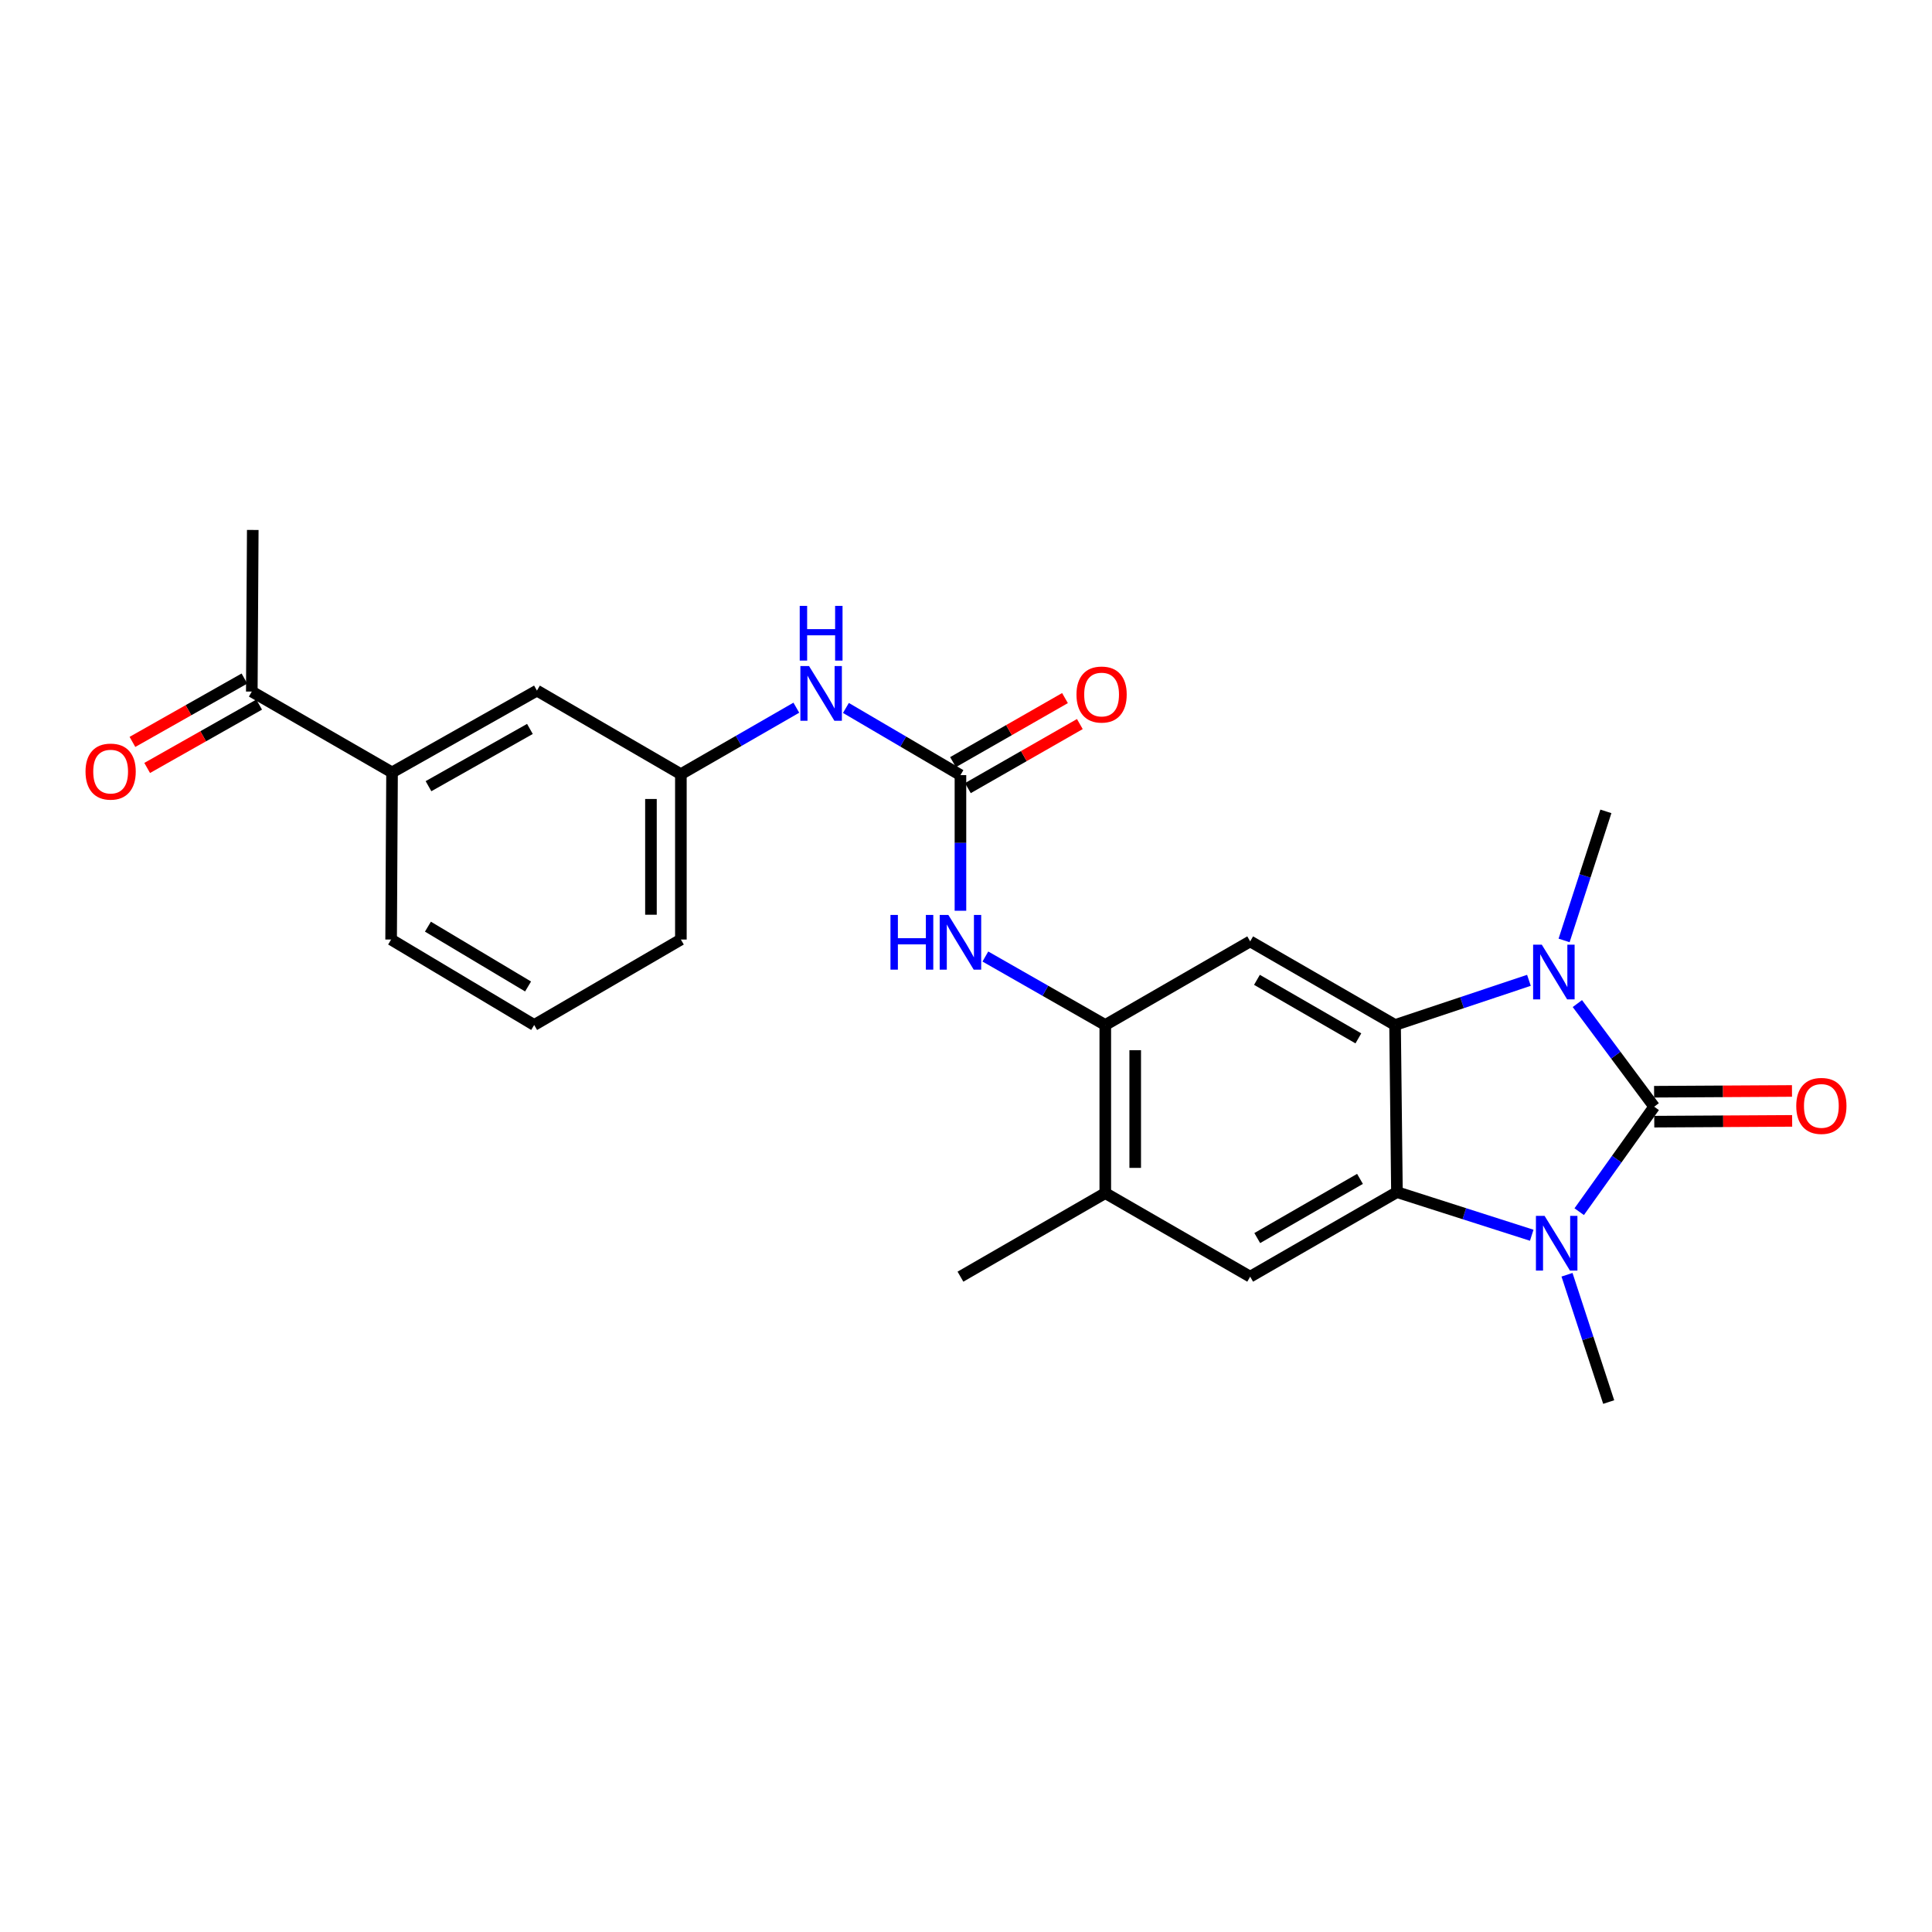<?xml version='1.0' encoding='iso-8859-1'?>
<svg version='1.1' baseProfile='full'
              xmlns='http://www.w3.org/2000/svg'
                      xmlns:rdkit='http://www.rdkit.org/xml'
                      xmlns:xlink='http://www.w3.org/1999/xlink'
                  xml:space='preserve'
width='1000px' height='1000px' viewBox='0 0 1000 1000'>
<!-- END OF HEADER -->
<rect style='opacity:1.0;fill:#FFFFFF;stroke:none' width='1000' height='1000' x='0' y='0'> </rect>
<path class='bond-0' d='M 856.202,572.825 L 836.323,546.137' style='fill:none;fill-rule:evenodd;stroke:#000000;stroke-width:6px;stroke-linecap:butt;stroke-linejoin:miter;stroke-opacity:1' />
<path class='bond-0' d='M 836.323,546.137 L 816.444,519.448' style='fill:none;fill-rule:evenodd;stroke:#0000FF;stroke-width:6px;stroke-linecap:butt;stroke-linejoin:miter;stroke-opacity:1' />
<path class='bond-1' d='M 856.202,572.825 L 836.799,599.993' style='fill:none;fill-rule:evenodd;stroke:#000000;stroke-width:6px;stroke-linecap:butt;stroke-linejoin:miter;stroke-opacity:1' />
<path class='bond-1' d='M 836.799,599.993 L 817.396,627.16' style='fill:none;fill-rule:evenodd;stroke:#0000FF;stroke-width:6px;stroke-linecap:butt;stroke-linejoin:miter;stroke-opacity:1' />
<path class='bond-11' d='M 856.246,580.57 L 891.931,580.368' style='fill:none;fill-rule:evenodd;stroke:#000000;stroke-width:6px;stroke-linecap:butt;stroke-linejoin:miter;stroke-opacity:1' />
<path class='bond-11' d='M 891.931,580.368 L 927.616,580.165' style='fill:none;fill-rule:evenodd;stroke:#FF0000;stroke-width:6px;stroke-linecap:butt;stroke-linejoin:miter;stroke-opacity:1' />
<path class='bond-11' d='M 856.158,565.081 L 891.843,564.879' style='fill:none;fill-rule:evenodd;stroke:#000000;stroke-width:6px;stroke-linecap:butt;stroke-linejoin:miter;stroke-opacity:1' />
<path class='bond-11' d='M 891.843,564.879 L 927.528,564.676' style='fill:none;fill-rule:evenodd;stroke:#FF0000;stroke-width:6px;stroke-linecap:butt;stroke-linejoin:miter;stroke-opacity:1' />
<path class='bond-2' d='M 791.372,507.42 L 756.727,518.975' style='fill:none;fill-rule:evenodd;stroke:#0000FF;stroke-width:6px;stroke-linecap:butt;stroke-linejoin:miter;stroke-opacity:1' />
<path class='bond-2' d='M 756.727,518.975 L 722.082,530.531' style='fill:none;fill-rule:evenodd;stroke:#000000;stroke-width:6px;stroke-linecap:butt;stroke-linejoin:miter;stroke-opacity:1' />
<path class='bond-18' d='M 809.571,486.77 L 820.387,453.367' style='fill:none;fill-rule:evenodd;stroke:#0000FF;stroke-width:6px;stroke-linecap:butt;stroke-linejoin:miter;stroke-opacity:1' />
<path class='bond-18' d='M 820.387,453.367 L 831.204,419.963' style='fill:none;fill-rule:evenodd;stroke:#000000;stroke-width:6px;stroke-linecap:butt;stroke-linejoin:miter;stroke-opacity:1' />
<path class='bond-3' d='M 792.822,639.362 L 757.938,628.205' style='fill:none;fill-rule:evenodd;stroke:#0000FF;stroke-width:6px;stroke-linecap:butt;stroke-linejoin:miter;stroke-opacity:1' />
<path class='bond-3' d='M 757.938,628.205 L 723.054,617.047' style='fill:none;fill-rule:evenodd;stroke:#000000;stroke-width:6px;stroke-linecap:butt;stroke-linejoin:miter;stroke-opacity:1' />
<path class='bond-19' d='M 811.079,659.813 L 821.868,692.755' style='fill:none;fill-rule:evenodd;stroke:#0000FF;stroke-width:6px;stroke-linecap:butt;stroke-linejoin:miter;stroke-opacity:1' />
<path class='bond-19' d='M 821.868,692.755 L 832.658,725.696' style='fill:none;fill-rule:evenodd;stroke:#000000;stroke-width:6px;stroke-linecap:butt;stroke-linejoin:miter;stroke-opacity:1' />
<path class='bond-4' d='M 722.082,530.531 L 647.088,487.256' style='fill:none;fill-rule:evenodd;stroke:#000000;stroke-width:6px;stroke-linecap:butt;stroke-linejoin:miter;stroke-opacity:1' />
<path class='bond-4' d='M 703.091,537.456 L 650.595,507.163' style='fill:none;fill-rule:evenodd;stroke:#000000;stroke-width:6px;stroke-linecap:butt;stroke-linejoin:miter;stroke-opacity:1' />
<path class='bond-25' d='M 722.082,530.531 L 723.054,617.047' style='fill:none;fill-rule:evenodd;stroke:#000000;stroke-width:6px;stroke-linecap:butt;stroke-linejoin:miter;stroke-opacity:1' />
<path class='bond-7' d='M 723.054,617.047 L 647.088,660.804' style='fill:none;fill-rule:evenodd;stroke:#000000;stroke-width:6px;stroke-linecap:butt;stroke-linejoin:miter;stroke-opacity:1' />
<path class='bond-7' d='M 703.928,610.189 L 650.752,640.819' style='fill:none;fill-rule:evenodd;stroke:#000000;stroke-width:6px;stroke-linecap:butt;stroke-linejoin:miter;stroke-opacity:1' />
<path class='bond-6' d='M 647.088,487.256 L 572.094,530.531' style='fill:none;fill-rule:evenodd;stroke:#000000;stroke-width:6px;stroke-linecap:butt;stroke-linejoin:miter;stroke-opacity:1' />
<path class='bond-5' d='M 497.126,401.204 L 497.126,436.305' style='fill:none;fill-rule:evenodd;stroke:#000000;stroke-width:6px;stroke-linecap:butt;stroke-linejoin:miter;stroke-opacity:1' />
<path class='bond-5' d='M 497.126,436.305 L 497.126,471.406' style='fill:none;fill-rule:evenodd;stroke:#0000FF;stroke-width:6px;stroke-linecap:butt;stroke-linejoin:miter;stroke-opacity:1' />
<path class='bond-10' d='M 497.126,401.204 L 467.485,383.82' style='fill:none;fill-rule:evenodd;stroke:#000000;stroke-width:6px;stroke-linecap:butt;stroke-linejoin:miter;stroke-opacity:1' />
<path class='bond-10' d='M 467.485,383.82 L 437.845,366.435' style='fill:none;fill-rule:evenodd;stroke:#0000FF;stroke-width:6px;stroke-linecap:butt;stroke-linejoin:miter;stroke-opacity:1' />
<path class='bond-14' d='M 500.972,407.927 L 529.948,391.349' style='fill:none;fill-rule:evenodd;stroke:#000000;stroke-width:6px;stroke-linecap:butt;stroke-linejoin:miter;stroke-opacity:1' />
<path class='bond-14' d='M 529.948,391.349 L 558.925,374.772' style='fill:none;fill-rule:evenodd;stroke:#FF0000;stroke-width:6px;stroke-linecap:butt;stroke-linejoin:miter;stroke-opacity:1' />
<path class='bond-14' d='M 493.28,394.482 L 522.257,377.905' style='fill:none;fill-rule:evenodd;stroke:#000000;stroke-width:6px;stroke-linecap:butt;stroke-linejoin:miter;stroke-opacity:1' />
<path class='bond-14' d='M 522.257,377.905 L 551.234,361.328' style='fill:none;fill-rule:evenodd;stroke:#FF0000;stroke-width:6px;stroke-linecap:butt;stroke-linejoin:miter;stroke-opacity:1' />
<path class='bond-8' d='M 572.094,530.531 L 541.059,512.812' style='fill:none;fill-rule:evenodd;stroke:#000000;stroke-width:6px;stroke-linecap:butt;stroke-linejoin:miter;stroke-opacity:1' />
<path class='bond-8' d='M 541.059,512.812 L 510.024,495.093' style='fill:none;fill-rule:evenodd;stroke:#0000FF;stroke-width:6px;stroke-linecap:butt;stroke-linejoin:miter;stroke-opacity:1' />
<path class='bond-26' d='M 572.094,530.531 L 572.094,617.546' style='fill:none;fill-rule:evenodd;stroke:#000000;stroke-width:6px;stroke-linecap:butt;stroke-linejoin:miter;stroke-opacity:1' />
<path class='bond-26' d='M 587.583,543.583 L 587.583,604.494' style='fill:none;fill-rule:evenodd;stroke:#000000;stroke-width:6px;stroke-linecap:butt;stroke-linejoin:miter;stroke-opacity:1' />
<path class='bond-9' d='M 647.088,660.804 L 572.094,617.546' style='fill:none;fill-rule:evenodd;stroke:#000000;stroke-width:6px;stroke-linecap:butt;stroke-linejoin:miter;stroke-opacity:1' />
<path class='bond-22' d='M 572.094,617.546 L 497.126,660.804' style='fill:none;fill-rule:evenodd;stroke:#000000;stroke-width:6px;stroke-linecap:butt;stroke-linejoin:miter;stroke-opacity:1' />
<path class='bond-16' d='M 412.18,366.301 L 382.301,383.507' style='fill:none;fill-rule:evenodd;stroke:#0000FF;stroke-width:6px;stroke-linecap:butt;stroke-linejoin:miter;stroke-opacity:1' />
<path class='bond-16' d='M 382.301,383.507 L 352.422,400.714' style='fill:none;fill-rule:evenodd;stroke:#000000;stroke-width:6px;stroke-linecap:butt;stroke-linejoin:miter;stroke-opacity:1' />
<path class='bond-12' d='M 202.924,399.793 L 277.918,357.456' style='fill:none;fill-rule:evenodd;stroke:#000000;stroke-width:6px;stroke-linecap:butt;stroke-linejoin:miter;stroke-opacity:1' />
<path class='bond-12' d='M 221.788,406.931 L 274.284,377.295' style='fill:none;fill-rule:evenodd;stroke:#000000;stroke-width:6px;stroke-linecap:butt;stroke-linejoin:miter;stroke-opacity:1' />
<path class='bond-13' d='M 202.924,399.793 L 130.331,357.955' style='fill:none;fill-rule:evenodd;stroke:#000000;stroke-width:6px;stroke-linecap:butt;stroke-linejoin:miter;stroke-opacity:1' />
<path class='bond-27' d='M 202.924,399.793 L 202.442,486.301' style='fill:none;fill-rule:evenodd;stroke:#000000;stroke-width:6px;stroke-linecap:butt;stroke-linejoin:miter;stroke-opacity:1' />
<path class='bond-17' d='M 126.518,351.214 L 97.534,367.613' style='fill:none;fill-rule:evenodd;stroke:#000000;stroke-width:6px;stroke-linecap:butt;stroke-linejoin:miter;stroke-opacity:1' />
<path class='bond-17' d='M 97.534,367.613 L 68.55,384.011' style='fill:none;fill-rule:evenodd;stroke:#FF0000;stroke-width:6px;stroke-linecap:butt;stroke-linejoin:miter;stroke-opacity:1' />
<path class='bond-17' d='M 134.145,364.695 L 105.161,381.094' style='fill:none;fill-rule:evenodd;stroke:#000000;stroke-width:6px;stroke-linecap:butt;stroke-linejoin:miter;stroke-opacity:1' />
<path class='bond-17' d='M 105.161,381.094 L 76.177,397.492' style='fill:none;fill-rule:evenodd;stroke:#FF0000;stroke-width:6px;stroke-linecap:butt;stroke-linejoin:miter;stroke-opacity:1' />
<path class='bond-24' d='M 130.331,357.955 L 130.83,274.304' style='fill:none;fill-rule:evenodd;stroke:#000000;stroke-width:6px;stroke-linecap:butt;stroke-linejoin:miter;stroke-opacity:1' />
<path class='bond-15' d='M 277.918,357.456 L 352.422,400.714' style='fill:none;fill-rule:evenodd;stroke:#000000;stroke-width:6px;stroke-linecap:butt;stroke-linejoin:miter;stroke-opacity:1' />
<path class='bond-23' d='M 352.422,400.714 L 352.422,486.301' style='fill:none;fill-rule:evenodd;stroke:#000000;stroke-width:6px;stroke-linecap:butt;stroke-linejoin:miter;stroke-opacity:1' />
<path class='bond-23' d='M 336.932,413.552 L 336.932,473.463' style='fill:none;fill-rule:evenodd;stroke:#000000;stroke-width:6px;stroke-linecap:butt;stroke-linejoin:miter;stroke-opacity:1' />
<path class='bond-20' d='M 202.442,486.301 L 276.49,530.531' style='fill:none;fill-rule:evenodd;stroke:#000000;stroke-width:6px;stroke-linecap:butt;stroke-linejoin:miter;stroke-opacity:1' />
<path class='bond-20' d='M 221.493,479.638 L 273.326,510.599' style='fill:none;fill-rule:evenodd;stroke:#000000;stroke-width:6px;stroke-linecap:butt;stroke-linejoin:miter;stroke-opacity:1' />
<path class='bond-21' d='M 276.49,530.531 L 352.422,486.301' style='fill:none;fill-rule:evenodd;stroke:#000000;stroke-width:6px;stroke-linecap:butt;stroke-linejoin:miter;stroke-opacity:1' />
<path  class='atom-1' d='M 798.018 488.955
L 807.298 503.955
Q 808.218 505.435, 809.698 508.115
Q 811.178 510.795, 811.258 510.955
L 811.258 488.955
L 815.018 488.955
L 815.018 517.275
L 811.138 517.275
L 801.178 500.875
Q 800.018 498.955, 798.778 496.755
Q 797.578 494.555, 797.218 493.875
L 797.218 517.275
L 793.538 517.275
L 793.538 488.955
L 798.018 488.955
' fill='#0000FF'/>
<path  class='atom-2' d='M 799.472 629.331
L 808.752 644.331
Q 809.672 645.811, 811.152 648.491
Q 812.632 651.171, 812.712 651.331
L 812.712 629.331
L 816.472 629.331
L 816.472 657.651
L 812.592 657.651
L 802.632 641.251
Q 801.472 639.331, 800.232 637.131
Q 799.032 634.931, 798.672 634.251
L 798.672 657.651
L 794.992 657.651
L 794.992 629.331
L 799.472 629.331
' fill='#0000FF'/>
<path  class='atom-9' d='M 460.906 473.569
L 464.746 473.569
L 464.746 485.609
L 479.226 485.609
L 479.226 473.569
L 483.066 473.569
L 483.066 501.889
L 479.226 501.889
L 479.226 488.809
L 464.746 488.809
L 464.746 501.889
L 460.906 501.889
L 460.906 473.569
' fill='#0000FF'/>
<path  class='atom-9' d='M 490.866 473.569
L 500.146 488.569
Q 501.066 490.049, 502.546 492.729
Q 504.026 495.409, 504.106 495.569
L 504.106 473.569
L 507.866 473.569
L 507.866 501.889
L 503.986 501.889
L 494.026 485.489
Q 492.866 483.569, 491.626 481.369
Q 490.426 479.169, 490.066 478.489
L 490.066 501.889
L 486.386 501.889
L 486.386 473.569
L 490.866 473.569
' fill='#0000FF'/>
<path  class='atom-11' d='M 418.755 344.75
L 428.035 359.75
Q 428.955 361.23, 430.435 363.91
Q 431.915 366.59, 431.995 366.75
L 431.995 344.75
L 435.755 344.75
L 435.755 373.07
L 431.875 373.07
L 421.915 356.67
Q 420.755 354.75, 419.515 352.55
Q 418.315 350.35, 417.955 349.67
L 417.955 373.07
L 414.275 373.07
L 414.275 344.75
L 418.755 344.75
' fill='#0000FF'/>
<path  class='atom-11' d='M 413.935 313.598
L 417.775 313.598
L 417.775 325.638
L 432.255 325.638
L 432.255 313.598
L 436.095 313.598
L 436.095 341.918
L 432.255 341.918
L 432.255 328.838
L 417.775 328.838
L 417.775 341.918
L 413.935 341.918
L 413.935 313.598
' fill='#0000FF'/>
<path  class='atom-12' d='M 929.735 572.415
Q 929.735 565.615, 933.095 561.815
Q 936.455 558.015, 942.735 558.015
Q 949.015 558.015, 952.375 561.815
Q 955.735 565.615, 955.735 572.415
Q 955.735 579.295, 952.335 583.215
Q 948.935 587.095, 942.735 587.095
Q 936.495 587.095, 933.095 583.215
Q 929.735 579.335, 929.735 572.415
M 942.735 583.895
Q 947.055 583.895, 949.375 581.015
Q 951.735 578.095, 951.735 572.415
Q 951.735 566.855, 949.375 564.055
Q 947.055 561.215, 942.735 561.215
Q 938.415 561.215, 936.055 564.015
Q 933.735 566.815, 933.735 572.415
Q 933.735 578.135, 936.055 581.015
Q 938.415 583.895, 942.735 583.895
' fill='#FF0000'/>
<path  class='atom-15' d='M 557.184 359.489
Q 557.184 352.689, 560.544 348.889
Q 563.904 345.089, 570.184 345.089
Q 576.464 345.089, 579.824 348.889
Q 583.184 352.689, 583.184 359.489
Q 583.184 366.369, 579.784 370.289
Q 576.384 374.169, 570.184 374.169
Q 563.944 374.169, 560.544 370.289
Q 557.184 366.409, 557.184 359.489
M 570.184 370.969
Q 574.504 370.969, 576.824 368.089
Q 579.184 365.169, 579.184 359.489
Q 579.184 353.929, 576.824 351.129
Q 574.504 348.289, 570.184 348.289
Q 565.864 348.289, 563.504 351.089
Q 561.184 353.889, 561.184 359.489
Q 561.184 365.209, 563.504 368.089
Q 565.864 370.969, 570.184 370.969
' fill='#FF0000'/>
<path  class='atom-18' d='M 44.265 399.374
Q 44.265 392.574, 47.625 388.774
Q 50.985 384.974, 57.265 384.974
Q 63.545 384.974, 66.905 388.774
Q 70.265 392.574, 70.265 399.374
Q 70.265 406.254, 66.865 410.174
Q 63.465 414.054, 57.265 414.054
Q 51.025 414.054, 47.625 410.174
Q 44.265 406.294, 44.265 399.374
M 57.265 410.854
Q 61.585 410.854, 63.905 407.974
Q 66.265 405.054, 66.265 399.374
Q 66.265 393.814, 63.905 391.014
Q 61.585 388.174, 57.265 388.174
Q 52.945 388.174, 50.585 390.974
Q 48.265 393.774, 48.265 399.374
Q 48.265 405.094, 50.585 407.974
Q 52.945 410.854, 57.265 410.854
' fill='#FF0000'/>
</svg>
